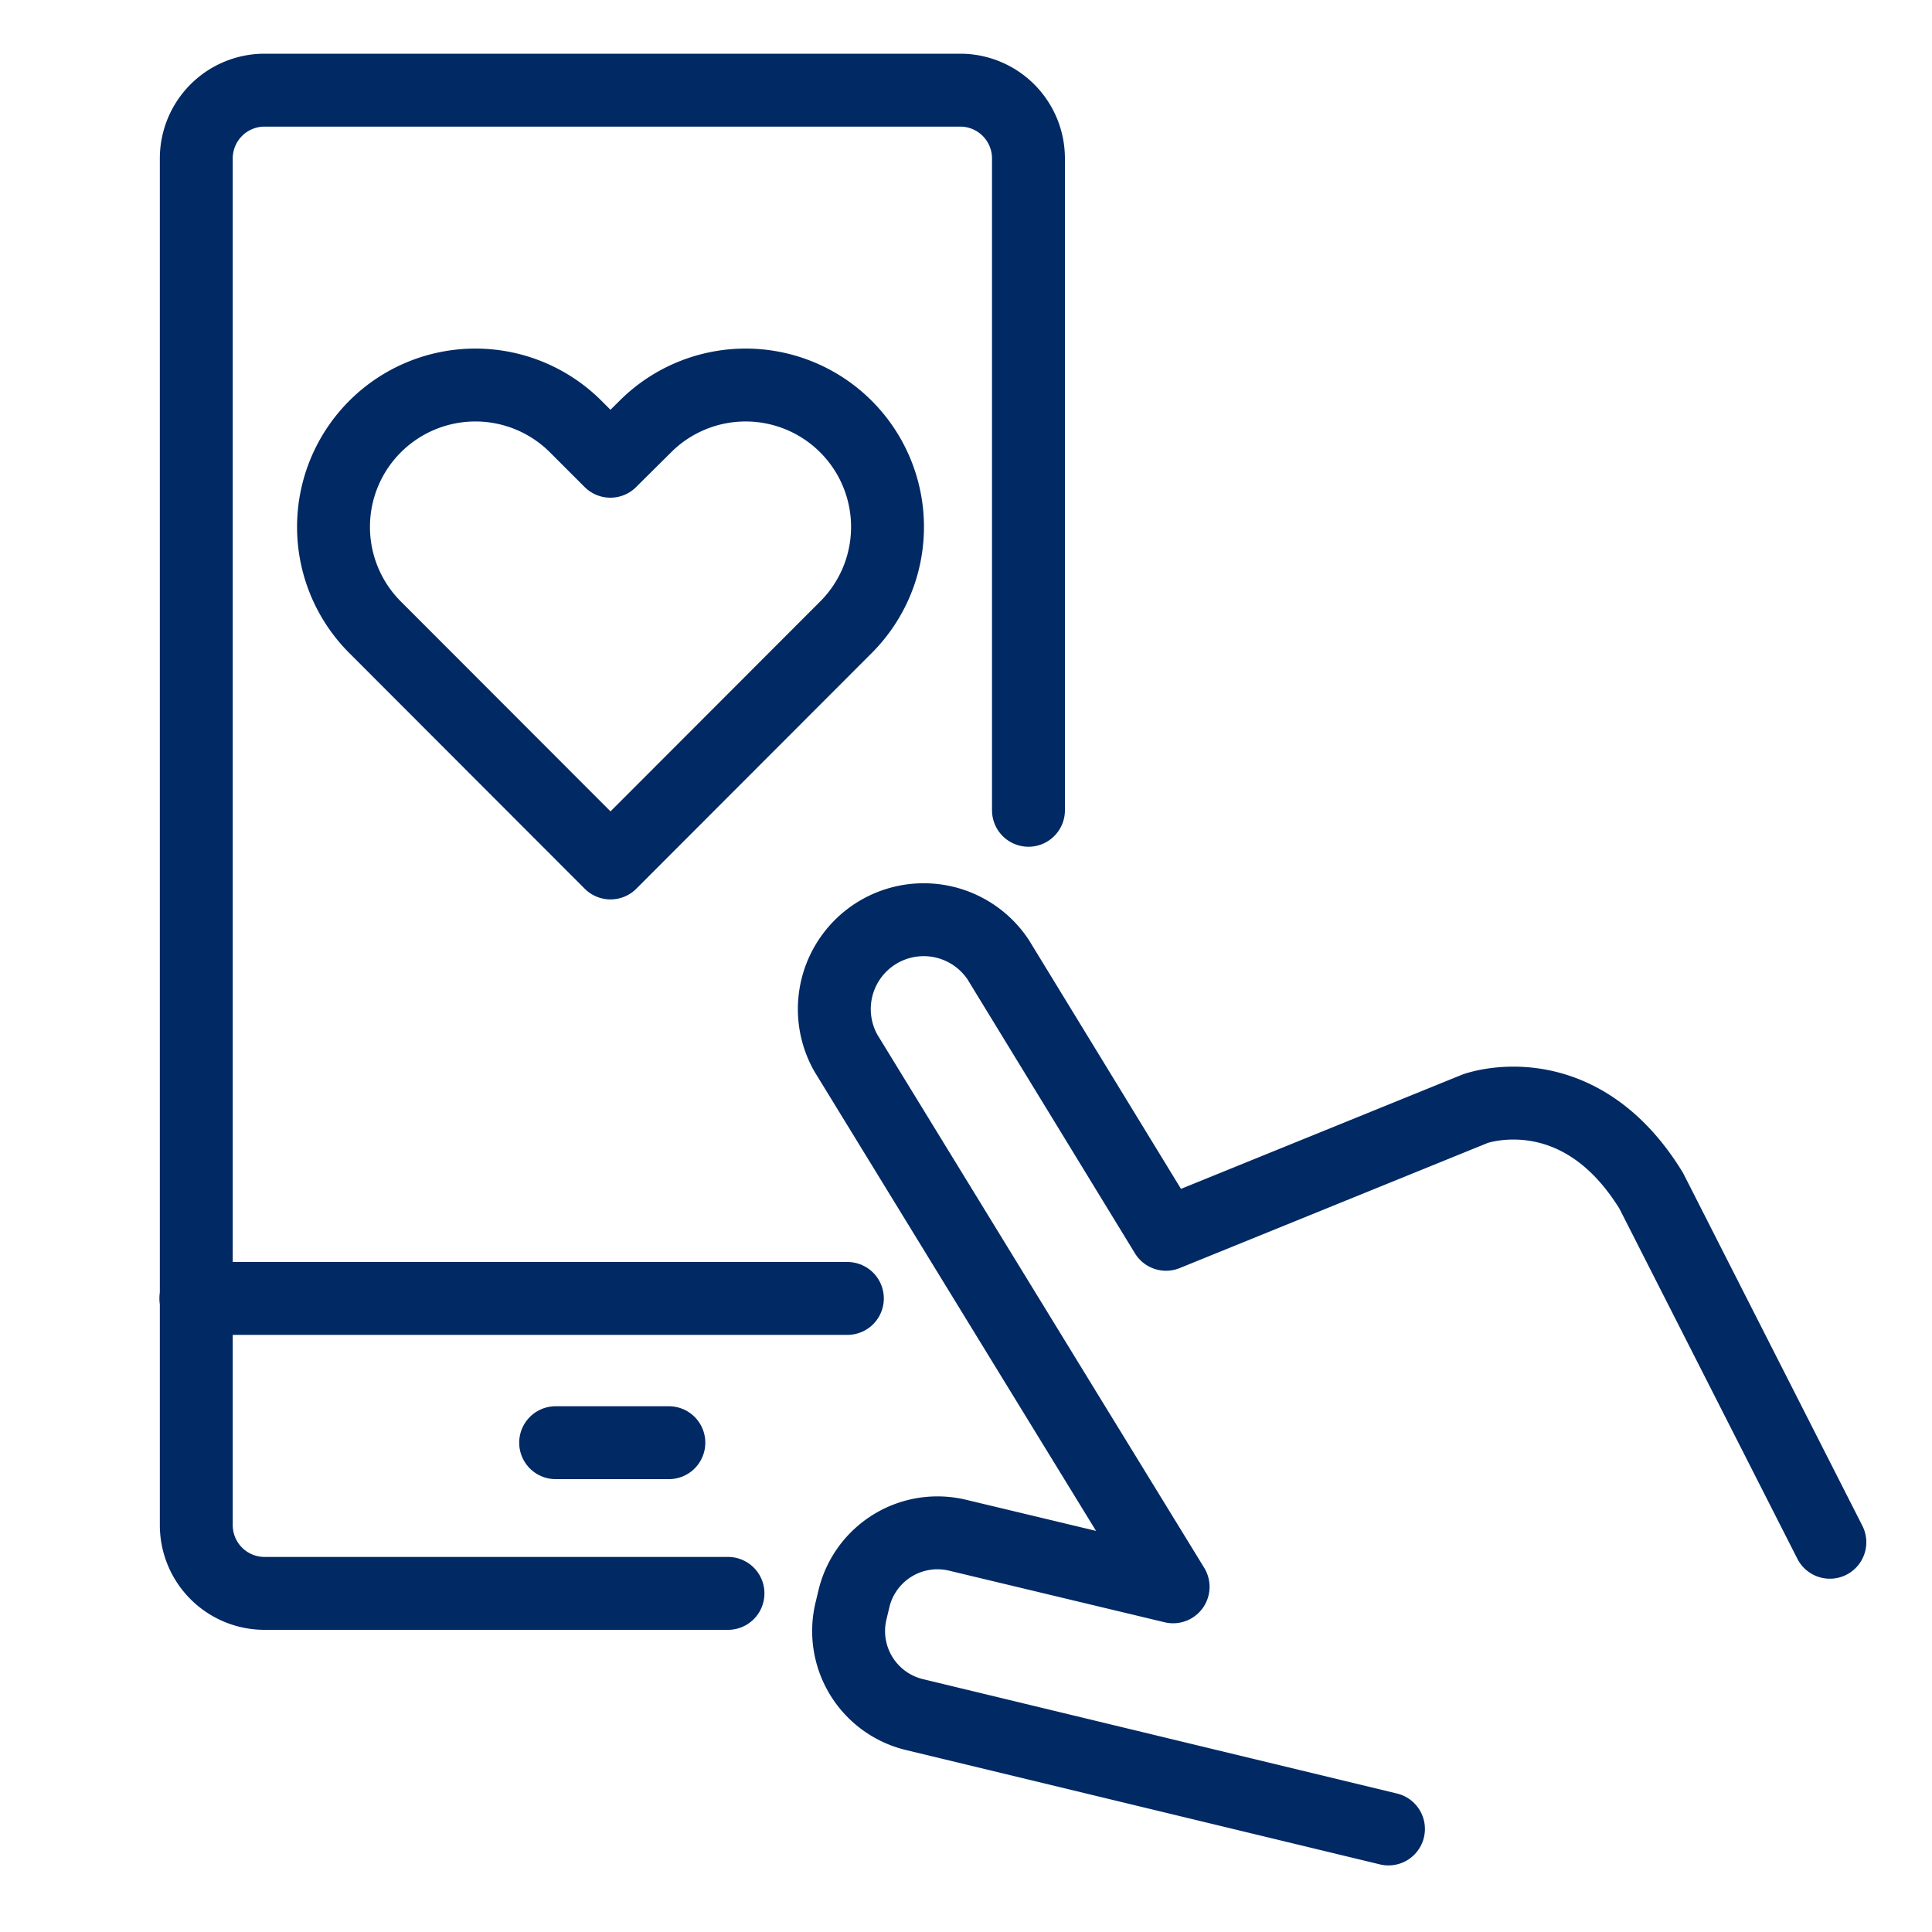 <svg id="Camada_1" data-name="Camada 1" xmlns="http://www.w3.org/2000/svg" viewBox="0 0 150 150"><defs><style>.cls-1{fill:none;stroke:#012964;stroke-linecap:round;stroke-linejoin:round;stroke-width:5.66px;}</style></defs><path class="cls-1" d="M142.07,119.74,128.2,92.45c-5.7-9.29-13.67-6.37-13.67-6.37l-24,9.75L77.5,74.51a6.94,6.94,0,0,0-11.82,7.26l17.1,27.9,8.3,13.53-16.71-4a6.67,6.67,0,0,0-8.06,4.88l-.24,1A6.67,6.67,0,0,0,71,133.12L107.8,142"/><path class="cls-1" d="M56.52,123.71h-36a5.3,5.3,0,0,1-5.28-5.29V12.29A5.3,5.3,0,0,1,20.51,7H74.56a5.3,5.3,0,0,1,5.29,5.29V62.91"/><line class="cls-1" x1="43.14" y1="112.01" x2="51.93" y2="112.01"/><line class="cls-1" x1="15.21" y1="100.81" x2="65.79" y2="100.81"/><path class="cls-1" d="M65.68,48.7A11,11,0,1,0,50.1,33.12l-2.71,2.69L44.7,33.12A11,11,0,1,0,29.12,48.7L47.4,67Z"/></svg>